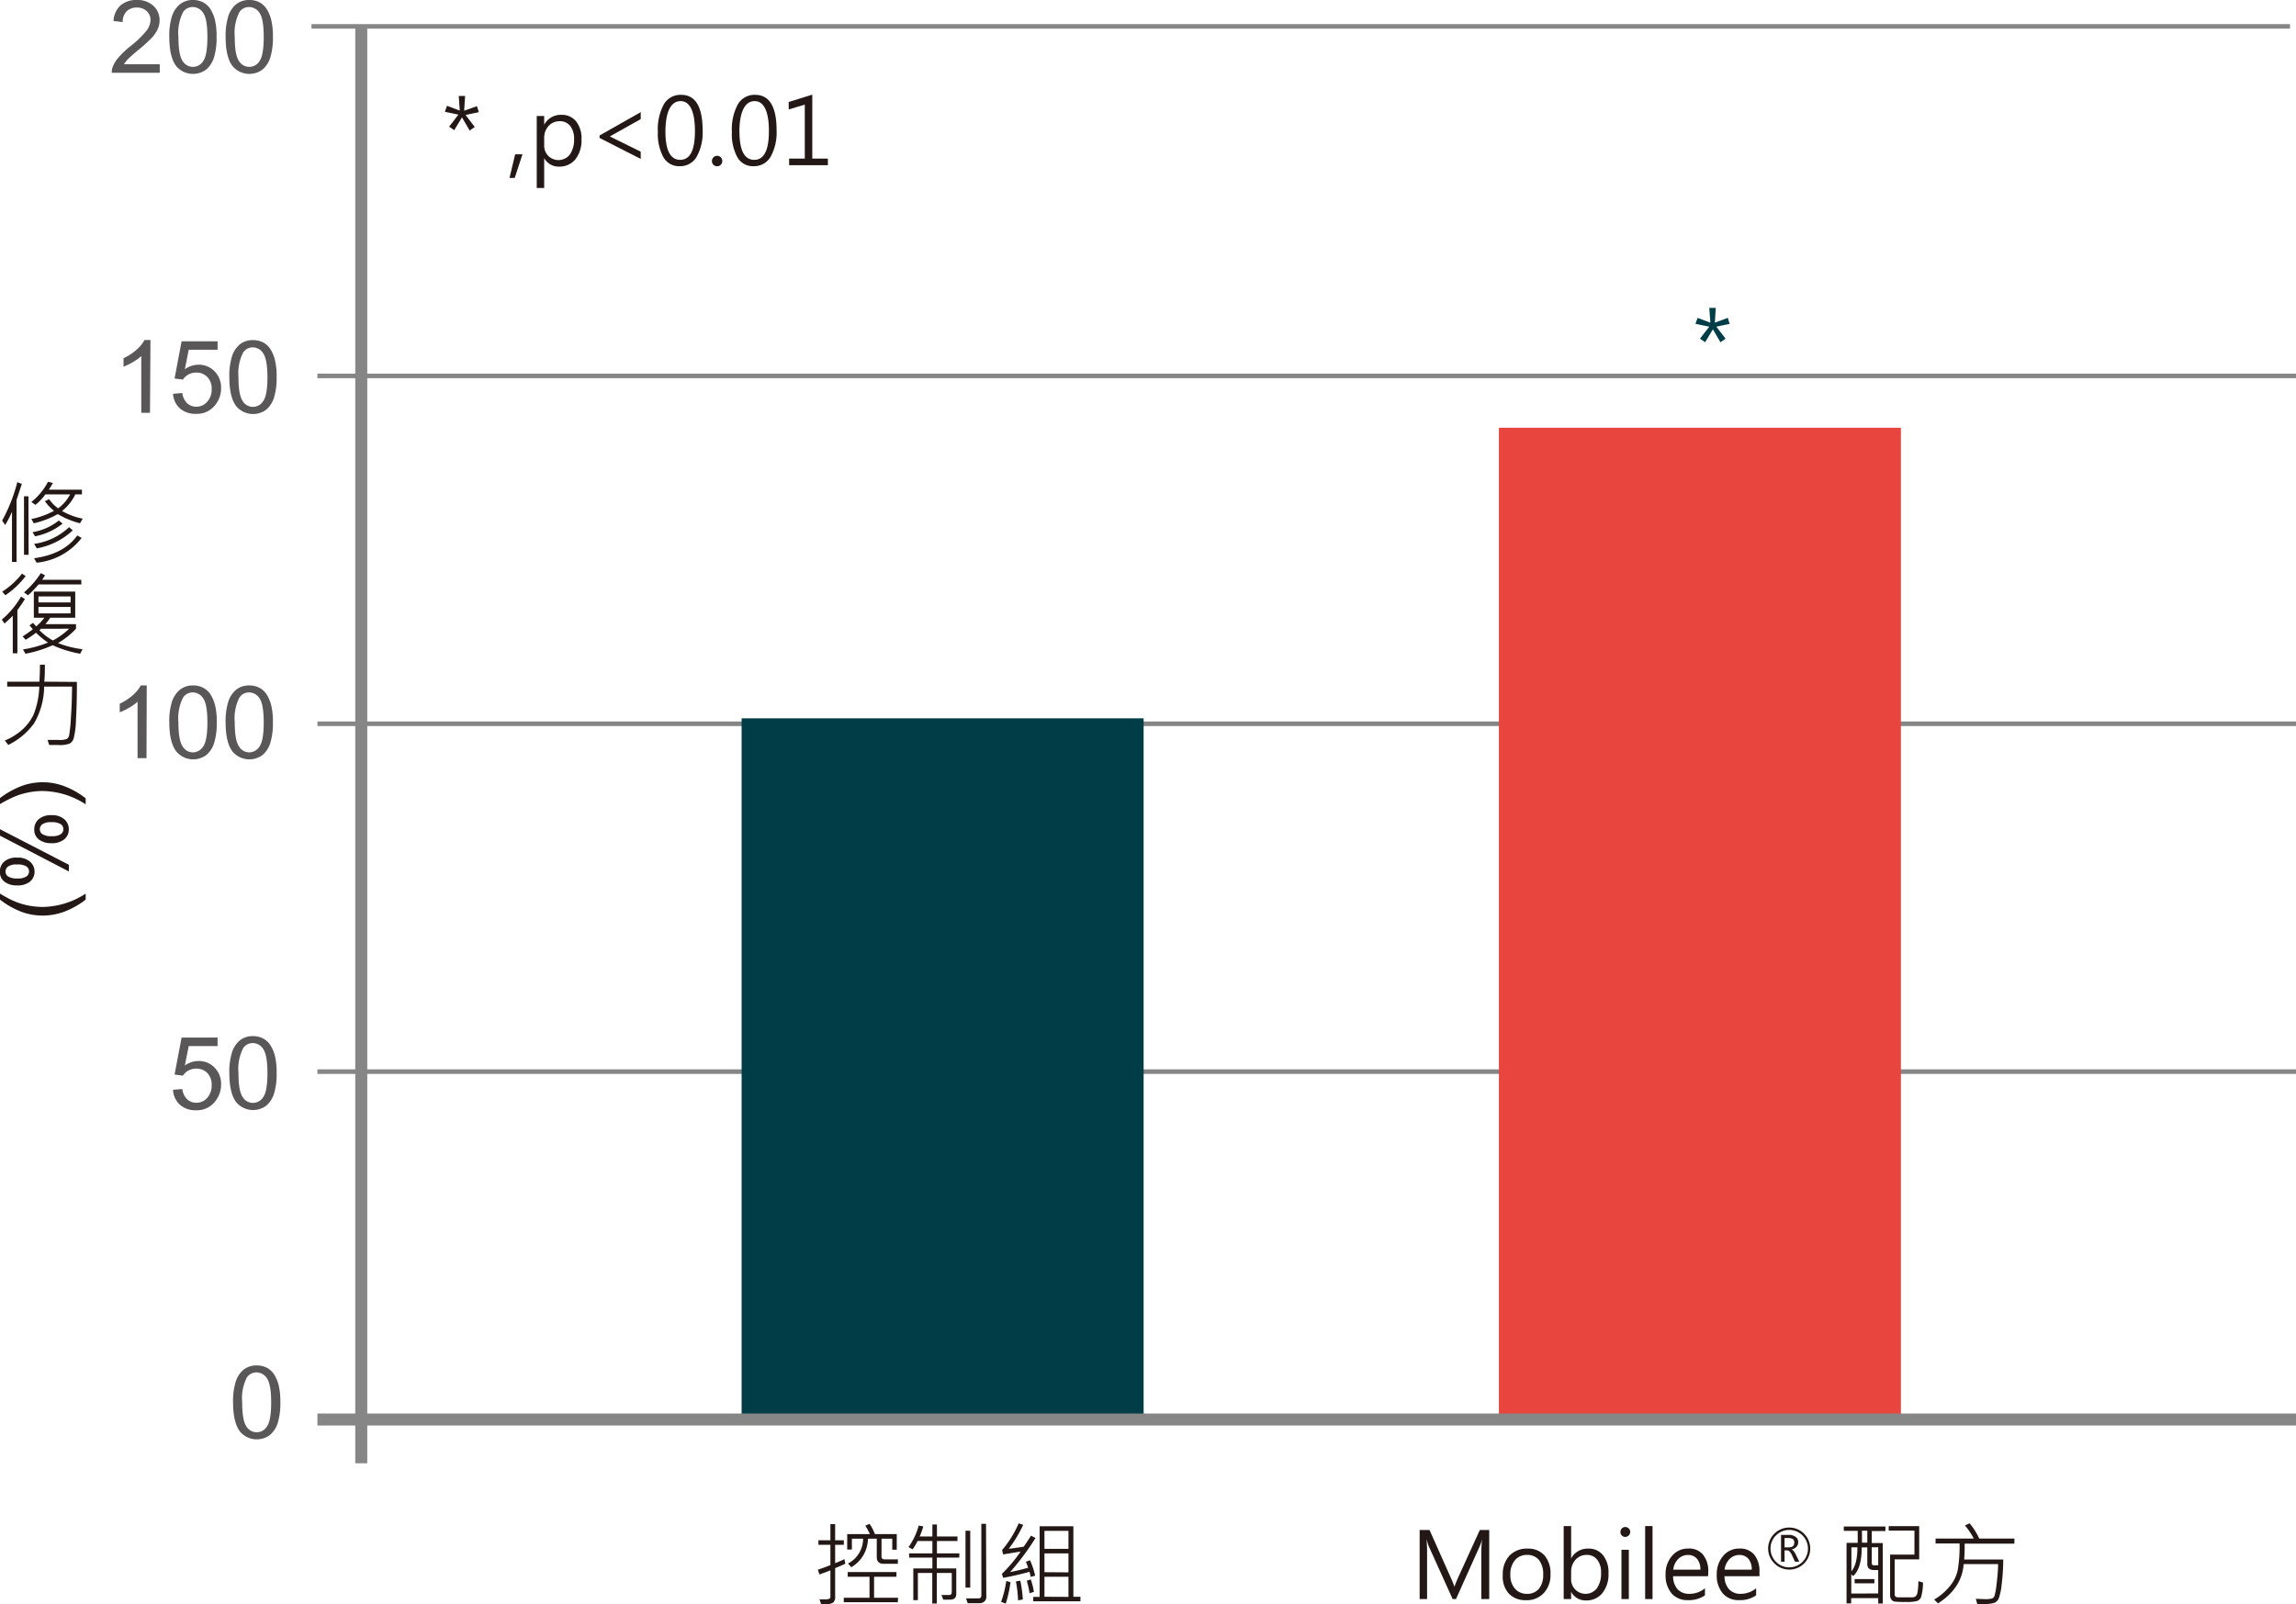 <?xml version="1.0" encoding="UTF-8"?> <svg xmlns="http://www.w3.org/2000/svg" viewBox="0 0 382.72 267.44"><defs><style>.cls-1{fill:#231815;}.cls-2,.cls-3{fill:none;stroke:#868686;stroke-linejoin:round;}.cls-2{stroke-width:0.76px;}.cls-3{stroke-width:2px;}.cls-4{fill:#595757;}.cls-5{fill:#003d47;}.cls-6{fill:#e7453d;}</style></defs><g id="圖層_2" data-name="圖層 2"><g id="文字"><path class="cls-1" d="M14.28,150A13.57,13.57,0,0,1,11,151.9a10.32,10.32,0,0,1-7.27.19A14.06,14.06,0,0,1,0,150v-1c1,.6,1.77,1,2.21,1.19a11.68,11.68,0,0,0,2.14.71,12.5,12.5,0,0,0,2.79.32,13.43,13.43,0,0,0,7.14-2.22Z"></path><path class="cls-1" d="M11.48,145.3,0,139.34v-1.08l11.48,5.93ZM2.8,147.63a3.29,3.29,0,0,1-2-.58,2,2,0,0,1-.82-1.7,2.2,2.2,0,0,1,.73-1.7A3.08,3.08,0,0,1,2.88,143a3,3,0,0,1,2.13.68,2.16,2.16,0,0,1,.75,1.67A2.13,2.13,0,0,1,5,147,3.29,3.29,0,0,1,2.8,147.63ZM.92,145.31a1,1,0,0,0,.43.83,2.75,2.75,0,0,0,1.58.33,2.42,2.42,0,0,0,1.48-.34,1,1,0,0,0,.43-.82,1,1,0,0,0-.43-.84,2.75,2.75,0,0,0-1.58-.33,2.4,2.4,0,0,0-1.48.34A1,1,0,0,0,.92,145.31Zm7.6-4.72a3.28,3.28,0,0,1-2-.59,2,2,0,0,1-.81-1.71,2.19,2.19,0,0,1,.73-1.69,3.08,3.08,0,0,1,2.15-.68,3.06,3.06,0,0,1,2.13.68,2.2,2.2,0,0,1,.75,1.69,2.11,2.11,0,0,1-.74,1.64A3.24,3.24,0,0,1,8.52,140.59Zm-1.88-2.33a1,1,0,0,0,.43.83,2.76,2.76,0,0,0,1.59.33,2.49,2.49,0,0,0,1.47-.33,1,1,0,0,0,.43-.82,1,1,0,0,0-.43-.85,2.75,2.75,0,0,0-1.58-.33,2.4,2.4,0,0,0-1.48.34A1,1,0,0,0,6.64,138.26Z"></path><path class="cls-1" d="M14.28,133.11v1a13.43,13.43,0,0,0-7.14-2.22,11.84,11.84,0,0,0-2.77.32,10.94,10.94,0,0,0-2.14.7A22.63,22.63,0,0,0,0,134.07v-1A14.4,14.4,0,0,1,3.74,131a10.25,10.25,0,0,1,7.27.2A13.57,13.57,0,0,1,14.28,133.11Z"></path><path class="cls-1" d="M3.64,80.68l-.88,2.68V93.7H2V85.32A16.37,16.37,0,0,1,.86,87.54l-.5-.74a27.53,27.53,0,0,0,2.52-6.4ZM4.77,92.51H4V82.75h.74Zm9-6-.44.74a14,14,0,0,1-3.7-1.53,14.83,14.83,0,0,1-4,1.53l-.4-.71A14,14,0,0,0,9,85.18a8.65,8.65,0,0,1-1.52-1.61l.71-.34a6.08,6.08,0,0,0,1.5,1.53,6.79,6.79,0,0,0,2-2.33H7.56a8.83,8.83,0,0,1-1.65,1.75l-.69-.48A10.4,10.4,0,0,0,8,80.33l.82.2c-.26.46-.49.84-.69,1.12h5.53v.78h-1.1a7.91,7.91,0,0,1-2.22,2.77A11.09,11.09,0,0,0,13.79,86.48Zm-3.33.79a10.53,10.53,0,0,1-4.6,2.12l-.42-.69a9.46,9.46,0,0,0,4.38-1.94Zm1.69,1.13a11.8,11.8,0,0,1-6,3l-.44-.75a10.55,10.55,0,0,0,5.82-2.78Zm1.48,1.26a10.77,10.77,0,0,1-7.51,4.13l-.42-.74c3.32-.46,5.72-1.72,7.2-3.8Z"></path><path class="cls-1" d="M4.15,99.88a21.83,21.83,0,0,1-1.25,1.85v7.2H2.13v-6.26c-.36.37-.81.8-1.38,1.29l-.45-.65a14.47,14.47,0,0,0,3.21-3.84Zm.13-3.83a14,14,0,0,1-3.39,3.2l-.52-.61a12.54,12.54,0,0,0,3.29-3Zm9.48,12.2-.39.75a18.54,18.54,0,0,1-4.59-1.42A19.46,19.46,0,0,1,4.24,109l-.41-.72A18.53,18.53,0,0,0,8,107.14a13.32,13.32,0,0,1-2-1.64,14.59,14.59,0,0,1-1.72,1.17l-.51-.55c.75-.49,1.32-.89,1.7-1.2l-.55-.65.59-.42a6.28,6.28,0,0,0,.52.58A8.13,8.13,0,0,0,7.39,103H5.64V98.64h6.9V103H8.37a9,9,0,0,1-.8,1.07h5.1v.76a12.8,12.8,0,0,1-3,2.39A16.31,16.31,0,0,0,13.76,108.25Zm-.19-10.8H6.43a18.37,18.37,0,0,1-1.76,1.81L4,98.77a14.82,14.82,0,0,0,2.81-3.21l.69.36a6.12,6.12,0,0,1-.48.75h6.52Zm-1.8,3v-1H6.41v1Zm0,1.82v-1.07H6.41v1.07Zm-.19,2.56H6.84a2.42,2.42,0,0,1-.27.25,9.71,9.71,0,0,0,2.25,1.71A12.23,12.23,0,0,0,11.58,104.78Z"></path><path class="cls-1" d="M12.82,113.7c0,2.44-.05,4.5-.15,6.2a14.56,14.56,0,0,1-.38,3.19,1.52,1.52,0,0,1-.68.89,4.72,4.72,0,0,1-1.88.24c-.41,0-.92,0-1.52,0l-.29-.85c.7,0,1.3,0,1.8,0a3.28,3.28,0,0,0,1.44-.17,1,1,0,0,0,.36-.56,24.08,24.08,0,0,0,.3-3c.12-1.72.18-3.44.19-5.16H7.36a12.46,12.46,0,0,1-1.68,6.13,11.7,11.7,0,0,1-4.3,3.6l-.58-.74a10.07,10.07,0,0,0,2.8-1.71,8,8,0,0,0,2-2.62,13.79,13.79,0,0,0,.95-4.66H1.2v-.82H6.57c.06-.92.09-1.86.09-2.83h.82c0,.79,0,1.74-.09,2.83Z"></path><line class="cls-2" x1="51.92" y1="4.4" x2="381.72" y2="4.4"></line><line class="cls-2" x1="52.91" y1="62.68" x2="382.72" y2="62.68"></line><line class="cls-2" x1="52.91" y1="178.68" x2="382.72" y2="178.68"></line><line class="cls-2" x1="52.91" y1="120.68" x2="382.72" y2="120.68"></line><line class="cls-3" x1="60.22" y1="4.4" x2="60.22" y2="243.98"></line><path class="cls-4" d="M26.63,10.71v1.42h-8a2.6,2.6,0,0,1,.17-1,5.28,5.28,0,0,1,1-1.6,14.84,14.84,0,0,1,1.94-1.83,16.58,16.58,0,0,0,2.66-2.56,3.09,3.09,0,0,0,.69-1.79,2,2,0,0,0-.63-1.49,2.27,2.27,0,0,0-1.64-.6,2.32,2.32,0,0,0-1.72.64,2.49,2.49,0,0,0-.65,1.78L18.92,3.5A3.77,3.77,0,0,1,20.1.89,4,4,0,0,1,22.84,0,3.86,3.86,0,0,1,25.6,1a3.2,3.2,0,0,1,1,2.39,3.6,3.6,0,0,1-.3,1.43,5.32,5.32,0,0,1-1,1.48A24.6,24.6,0,0,1,23,8.38c-.89.75-1.46,1.26-1.71,1.52a4.45,4.45,0,0,0-.63.81Z"></path><path class="cls-4" d="M28.22,6.17a11,11,0,0,1,.44-3.45A4.23,4.23,0,0,1,30,.71,3.37,3.37,0,0,1,32.16,0a3.53,3.53,0,0,1,1.7.39,3.3,3.3,0,0,1,1.22,1.13,6.5,6.5,0,0,1,.75,1.8,12,12,0,0,1,.27,2.85,11.15,11.15,0,0,1-.44,3.44,4.32,4.32,0,0,1-1.31,2,3.68,3.68,0,0,1-4.94-.54Q28.23,9.57,28.22,6.17Zm1.52,0c0,2,.23,3.31.7,4a2,2,0,0,0,3.44,0q.69-1,.69-4t-.69-4a2.09,2.09,0,0,0-1.74-1,1.91,1.91,0,0,0-1.63.86A7.68,7.68,0,0,0,29.74,6.17Z"></path><path class="cls-4" d="M37.61,6.17a11,11,0,0,1,.44-3.45,4.23,4.23,0,0,1,1.31-2A3.37,3.37,0,0,1,41.55,0a3.55,3.55,0,0,1,1.7.39,3.19,3.19,0,0,1,1.21,1.13,6,6,0,0,1,.75,1.8,11.41,11.41,0,0,1,.28,2.85,11.15,11.15,0,0,1-.44,3.44,4.32,4.32,0,0,1-1.31,2,3.68,3.68,0,0,1-4.94-.54C38,10.08,37.61,8.44,37.61,6.17Zm1.52,0c0,2,.23,3.31.7,4a2,2,0,0,0,3.44,0q.69-1,.69-4t-.69-4a2.09,2.09,0,0,0-1.74-1,1.9,1.9,0,0,0-1.63.86A7.68,7.68,0,0,0,39.13,6.17Z"></path><path class="cls-4" d="M25,68.83H23.55V59.37a7.36,7.36,0,0,1-1.4,1,10.11,10.11,0,0,1-1.56.77V59.73a9,9,0,0,0,2.17-1.42,5.73,5.73,0,0,0,1.32-1.62h1Z"></path><path class="cls-4" d="M28.84,65.66l1.55-.13a2.81,2.81,0,0,0,.81,1.71,2.19,2.19,0,0,0,1.52.57A2.36,2.36,0,0,0,34.53,67a3,3,0,0,0,.75-2.14,2.72,2.72,0,0,0-.72-2,2.48,2.48,0,0,0-1.86-.74,2.59,2.59,0,0,0-1.3.33,2.63,2.63,0,0,0-.91.84l-1.39-.18,1.17-6.2h6v1.41H31.46l-.65,3.25a3.94,3.94,0,0,1,2.28-.76,3.61,3.61,0,0,1,2.67,1.1,3.81,3.81,0,0,1,1.09,2.82,4.37,4.37,0,0,1-1,2.83A3.82,3.82,0,0,1,32.72,69,3.92,3.92,0,0,1,30,68.11,3.59,3.59,0,0,1,28.84,65.66Z"></path><path class="cls-4" d="M38.23,62.87a10.88,10.88,0,0,1,.44-3.45,4.27,4.27,0,0,1,1.31-2,3.37,3.37,0,0,1,2.19-.71,3.58,3.58,0,0,1,1.7.39,3.19,3.19,0,0,1,1.21,1.13,6,6,0,0,1,.75,1.8,11.49,11.49,0,0,1,.28,2.86,11.12,11.12,0,0,1-.44,3.43,4.32,4.32,0,0,1-1.31,2,3.68,3.68,0,0,1-4.94-.54C38.62,66.77,38.23,65.14,38.23,62.87Zm1.52,0c0,2,.23,3.3.7,4a2,2,0,0,0,3.43,0c.47-.66.7-2,.7-3.95s-.23-3.31-.7-4a2.06,2.06,0,0,0-1.73-1,1.89,1.89,0,0,0-1.63.87A7.64,7.64,0,0,0,39.75,62.87Z"></path><path class="cls-4" d="M24.42,126.41H22.93V117a7.82,7.82,0,0,1-1.4,1,9.62,9.62,0,0,1-1.57.76v-1.43a9.11,9.11,0,0,0,2.18-1.42,5.6,5.6,0,0,0,1.32-1.62h1Z"></path><path class="cls-4" d="M28.22,120.45a10.88,10.88,0,0,1,.44-3.45A4.32,4.32,0,0,1,30,115a3.37,3.37,0,0,1,2.19-.71,3.42,3.42,0,0,1,1.7.4,3.27,3.27,0,0,1,1.22,1.12,6.77,6.77,0,0,1,.75,1.8,12.07,12.07,0,0,1,.27,2.86,11.08,11.08,0,0,1-.44,3.43,4.27,4.27,0,0,1-1.31,2,3.68,3.68,0,0,1-4.94-.54Q28.23,123.86,28.22,120.45Zm1.52,0c0,2,.23,3.3.7,4a2,2,0,0,0,1.72,1,2.07,2.07,0,0,0,1.72-1q.69-1,.69-4c0-2-.23-3.31-.69-4a2.09,2.09,0,0,0-1.74-1,1.9,1.9,0,0,0-1.63.87A7.64,7.64,0,0,0,29.74,120.45Z"></path><path class="cls-4" d="M37.61,120.45a10.88,10.88,0,0,1,.44-3.45,4.32,4.32,0,0,1,1.31-2,3.37,3.37,0,0,1,2.19-.71,3.45,3.45,0,0,1,1.7.4,3.17,3.17,0,0,1,1.21,1.12,6.17,6.17,0,0,1,.75,1.8,11.49,11.49,0,0,1,.28,2.86,11.08,11.08,0,0,1-.44,3.43,4.27,4.27,0,0,1-1.31,2,3.68,3.68,0,0,1-4.94-.54C38,124.36,37.61,122.72,37.61,120.45Zm1.52,0c0,2,.23,3.3.7,4a2,2,0,0,0,1.72,1,2.07,2.07,0,0,0,1.72-1q.69-1,.69-4c0-2-.23-3.31-.69-4a2.09,2.09,0,0,0-1.74-1,1.89,1.89,0,0,0-1.63.87A7.64,7.64,0,0,0,39.13,120.45Z"></path><path class="cls-4" d="M28.84,181.71l1.55-.13a2.81,2.81,0,0,0,.81,1.71,2.2,2.2,0,0,0,1.52.58,2.36,2.36,0,0,0,1.81-.81,3,3,0,0,0,.75-2.15,2.74,2.74,0,0,0-.72-2,2.47,2.47,0,0,0-1.86-.73,2.69,2.69,0,0,0-1.3.32,2.57,2.57,0,0,0-.91.85l-1.39-.18L30.27,173h6v1.42H31.46l-.65,3.24a3.93,3.93,0,0,1,2.28-.75A3.6,3.6,0,0,1,35.76,178a3.81,3.81,0,0,1,1.09,2.82,4.4,4.4,0,0,1-1,2.84,3.81,3.81,0,0,1-3.17,1.46,3.87,3.87,0,0,1-2.69-.92A3.57,3.57,0,0,1,28.84,181.71Z"></path><path class="cls-4" d="M38.23,178.92a10.88,10.88,0,0,1,.44-3.45,4.32,4.32,0,0,1,1.31-2,3.37,3.37,0,0,1,2.19-.71,3.59,3.59,0,0,1,1.7.4,3.12,3.12,0,0,1,1.21,1.13,6,6,0,0,1,.75,1.79,11.49,11.49,0,0,1,.28,2.86,11.08,11.08,0,0,1-.44,3.43,4.27,4.27,0,0,1-1.31,2,3.68,3.68,0,0,1-4.94-.54C38.62,182.83,38.23,181.19,38.23,178.92Zm1.52,0c0,2,.23,3.3.7,4a2,2,0,0,0,3.43,0c.47-.66.7-2,.7-4s-.23-3.31-.7-4a2.06,2.06,0,0,0-1.73-1,1.89,1.89,0,0,0-1.63.87A7.68,7.68,0,0,0,39.75,178.92Z"></path><path class="cls-4" d="M38.85,233.83a11,11,0,0,1,.44-3.45,4.23,4.23,0,0,1,1.31-2,3.37,3.37,0,0,1,2.19-.71,3.55,3.55,0,0,1,1.7.39,3.3,3.3,0,0,1,1.22,1.13,6.5,6.5,0,0,1,.75,1.8,12,12,0,0,1,.27,2.85,11.15,11.15,0,0,1-.44,3.44,4.32,4.32,0,0,1-1.31,2,3.68,3.68,0,0,1-4.94-.54Q38.86,237.24,38.85,233.83Zm1.52,0c0,2,.23,3.31.7,4a2,2,0,0,0,3.44,0q.69-1,.69-4c0-2-.23-3.31-.69-4a2.09,2.09,0,0,0-1.74-1,1.9,1.9,0,0,0-1.63.86A7.68,7.68,0,0,0,40.37,233.83Z"></path><path class="cls-1" d="M140.9,260.74c-.69.31-1.25.55-1.69.72v4.74a1.26,1.26,0,0,1-.32,1,2.26,2.26,0,0,1-1.34.27l-.68,0-.26-.8.88,0a1.75,1.75,0,0,0,.77-.11.43.43,0,0,0,.16-.38v-4.35c-.49.21-1.1.43-1.83.69l-.26-.8c.66-.21,1.36-.46,2.09-.76v-3.38h-2v-.76h2v-2.69h.79v2.69h1.45v.76h-1.45v3.06c.63-.25,1.15-.48,1.55-.67Zm8.75,6.41h-9v-.75h4.29v-3.5H141.3v-.78h8.13v.78H145.7v3.5h4Zm0-6.41h-2.34c-.77,0-1.16-.37-1.16-1.12v-3.06h-1.47a5.59,5.59,0,0,1-2.77,4.75l-.56-.61a4.68,4.68,0,0,0,2.52-4.14H142v1.8h-.78v-2.57H145a11.7,11.7,0,0,0-.76-1.41l.71-.3a8.1,8.1,0,0,1,.89,1.71h3.64v2.6h-.75v-1.83h-1.79v3c0,.29.17.44.49.44h2.25Z"></path><path class="cls-1" d="M159.9,259.71h-3.74v1.8h3.24v4.27c0,.63-.35.94-1.07.94h-1.1l-.29-.78h1.35a.33.33,0,0,0,.25-.13.39.39,0,0,0,.11-.29v-3.25h-2.49v5.09h-.76v-5.09H153v4.53h-.76v-5.29h3.18v-1.8h-3.88V259h3.88v-2.06h-2.47a8.64,8.64,0,0,1-.83,1.39l-.68-.37a11.38,11.38,0,0,0,1.7-3.59l.77.14a15.79,15.79,0,0,1-.61,1.68h2.12v-2h.76v2h3.42v.75h-3.42V259h3.74Zm1.83,5h-.79v-9.48h.79Zm2.68,1.58a1,1,0,0,1-.32.73,1.15,1.15,0,0,1-.79.29h-2l-.27-.8h2.19a.33.33,0,0,0,.25-.15.47.47,0,0,0,.11-.28v-12h.78Z"></path><path class="cls-1" d="M168.44,263.82a21.18,21.18,0,0,1-.79,3.56l-.78-.29a17.62,17.62,0,0,0,.87-3.49Zm4.17-7.38a43,43,0,0,1-4.23,5.68q1.29-.24,3-.72c-.08-.24-.2-.56-.37-1l.69-.25a13.63,13.63,0,0,1,.85,2.57l-.73.2c-.09-.38-.16-.66-.22-.84-1.45.4-2.91.74-4.38,1l-.22-.66a23.25,23.25,0,0,0,3.12-3.72q-2.37.38-2.91.48l-.17-.74A17.2,17.2,0,0,0,169.8,254l.76.24a21.31,21.31,0,0,1-2.41,4c.66-.07,1.49-.19,2.49-.35.23-.32.64-.93,1.22-1.84Zm-2.11,10.25-.8.14a20.12,20.12,0,0,0-.36-3.15l.74-.12A23.68,23.68,0,0,1,170.5,266.69Zm1.84-1.27-.72.23a14.12,14.12,0,0,0-.47-2.08l.67-.22A11.62,11.62,0,0,1,172.34,265.42ZM180.1,267h-7.87v-.74h1.07V254.48h5.62v11.76h1.18Zm-2-8.75v-3h-4v3Zm0,3.92V259h-4v3.14Zm0,4.09V262.9h-4v3.34Z"></path><path class="cls-1" d="M246.92,266.62v-7.78q0-.88.12-2.22h0a5.7,5.7,0,0,1-.34,1.09l-4,8.91h-.56l-4-8.85a7.61,7.61,0,0,1-.33-1.15h0c0,.41.07,1.14.07,2.2v7.8h-1.24V255.11h1.65l3.61,8.1a11.05,11.05,0,0,1,.53,1.36h0c.15-.4.34-.86.56-1.39l3.68-8.07h1.57v11.51Z"></path><path class="cls-1" d="M250.5,262.61a4.53,4.53,0,0,1,1.11-3.23,4,4,0,0,1,3-1.17,3.63,3.63,0,0,1,2.84,1.13,4.55,4.55,0,0,1,1,3.14,4.37,4.37,0,0,1-1.12,3.14,3.85,3.85,0,0,1-3,1.19,3.77,3.77,0,0,1-2.87-1.15A4.22,4.22,0,0,1,250.5,262.61Zm1.26-.05a3.38,3.38,0,0,0,.76,2.32,2.57,2.57,0,0,0,2,.87,2.47,2.47,0,0,0,2-.84,3.58,3.58,0,0,0,.71-2.38,3.69,3.69,0,0,0-.7-2.42,2.45,2.45,0,0,0-2-.85,2.52,2.52,0,0,0-2,.88A3.56,3.56,0,0,0,251.76,262.56Z"></path><path class="cls-1" d="M261.89,265.41v1.21h-1.24V254.45h1.24v5.4h0a3.11,3.11,0,0,1,2.85-1.64,3,3,0,0,1,2.47,1.1,4.57,4.57,0,0,1,.91,3,5,5,0,0,1-1,3.29,3.36,3.36,0,0,1-2.74,1.25,2.71,2.71,0,0,1-2.47-1.4Zm0-2.13a2.41,2.41,0,0,0,.7,1.76,2.4,2.4,0,0,0,3.6-.22,4.31,4.31,0,0,0,.69-2.59,3.36,3.36,0,0,0-.64-2.17,2.13,2.13,0,0,0-1.75-.8,2.42,2.42,0,0,0-1.87.81,2.93,2.93,0,0,0-.73,2Z"></path><path class="cls-1" d="M270.11,255.44a.84.84,0,0,1,.23-.59.78.78,0,0,1,.57-.24.81.81,0,0,1,.59.24.82.82,0,0,1,.24.59.84.84,0,0,1-.83.82.75.75,0,0,1-.57-.24A.82.82,0,0,1,270.11,255.44Zm.17,11.18V258.4h1.23v8.22Z"></path><path class="cls-1" d="M274.23,266.62V254.45h1.23v12.17Z"></path><path class="cls-1" d="M284.72,262.81h-5.83a3.25,3.25,0,0,0,.75,2.18,2.59,2.59,0,0,0,2,.76,4,4,0,0,0,2.56-.93V266a4.7,4.7,0,0,1-2.85.8,3.45,3.45,0,0,1-2.71-1.12,4.62,4.62,0,0,1-1-3.16,4.51,4.51,0,0,1,1.07-3.1,3.42,3.42,0,0,1,2.69-1.22,3,3,0,0,1,2.46,1,4.31,4.31,0,0,1,.89,2.89Zm-1.28-1.09a2.73,2.73,0,0,0-.56-1.8,1.92,1.92,0,0,0-1.54-.65,2.24,2.24,0,0,0-1.58.65,3,3,0,0,0-.85,1.8Z"></path><path class="cls-1" d="M293.29,262.81h-5.83a3.2,3.2,0,0,0,.76,2.18,2.55,2.55,0,0,0,1.95.76,4,4,0,0,0,2.56-.93V266a4.7,4.7,0,0,1-2.85.8,3.46,3.46,0,0,1-2.71-1.12,4.62,4.62,0,0,1-1-3.16,4.56,4.56,0,0,1,1.07-3.1,3.43,3.43,0,0,1,2.69-1.22,3.06,3.06,0,0,1,2.47,1,4.3,4.3,0,0,1,.88,2.89ZM292,261.72a2.73,2.73,0,0,0-.55-1.8,1.92,1.92,0,0,0-1.54-.65,2.22,2.22,0,0,0-1.58.65,3,3,0,0,0-.86,1.8Z"></path><path class="cls-1" d="M294.73,258.2a3.51,3.51,0,1,1,6,2.48,3.49,3.49,0,0,1-4.95,0A3.42,3.42,0,0,1,294.73,258.2Zm.4,0a3.12,3.12,0,1,0,.92-2.2A3,3,0,0,0,295.13,258.2Zm4.8,2.19h-.73l-.49-1.07c-.25-.54-.52-.82-.82-.82h-.42v1.89h-.59v-4.47h1.24a1.89,1.89,0,0,1,1.19.33,1,1,0,0,1,.43.89,1.09,1.09,0,0,1-.3.78,1.48,1.48,0,0,1-.83.44v0c.24.05.49.33.73.83Zm-2.46-3.95V258h.69q.93,0,.93-.78a.7.7,0,0,0-.24-.6,1.49,1.49,0,0,0-.8-.17Z"></path><path class="cls-1" d="M314.28,255.28H312v2h1.84v10.08h-.76v-.89h-4.51v.87h-.77V257.25h1.86v-2h-2.32v-.73h6.94Zm-1.2,10.41v-3.91h-.7c-.75,0-1.12-.34-1.12-1V258h-.93c0,2.31-.46,3.91-1.42,4.78l-.32-.28v3.2Zm-3.47-7.7h-1v4C309.27,261.22,309.61,259.9,309.61,258Zm2.83,6h-3.29v-.7h3.29Zm-1.18-6.77v-2h-.89v2Zm1.82,3.76v-3H312v2.64c0,.26.14.38.44.38Zm7.46,2.88a8.5,8.5,0,0,1-.32,2.44,1.16,1.16,0,0,1-.65.64,6.46,6.46,0,0,1-1.86.16,15.54,15.54,0,0,1-1.9-.06.86.86,0,0,1-.52-.32,1.18,1.18,0,0,1-.23-.79v-6.72h4.06v-4h-4.29v-.75h5.08V260h-4.09v5.89a.37.37,0,0,0,.13.29.55.55,0,0,0,.37.15h2.46c.46,0,.74-.26.84-.79a10.3,10.3,0,0,0,.15-1.9Z"></path><path class="cls-1" d="M335.78,257.38h-8.29c0,.8,0,1.68-.08,2.65h6.51a35,35,0,0,1-.26,4.13,10.39,10.39,0,0,1-.49,2.38,1.47,1.47,0,0,1-.68.69,5.32,5.32,0,0,1-1.9.21h-1l-.24-.86c.48,0,.95.05,1.42.05a4.08,4.08,0,0,0,1.33-.12.86.86,0,0,0,.36-.41,11.14,11.14,0,0,0,.35-2,31.35,31.35,0,0,0,.26-3.31h-5.75q-.29,4-4.27,6.55l-.65-.64a9.25,9.25,0,0,0,2.5-2.09,6.32,6.32,0,0,0,1.43-2.79,24.28,24.28,0,0,0,.31-4.47h-4v-.82H329a11,11,0,0,0-1.47-2.18l.78-.36a11.6,11.6,0,0,1,1.61,2.54h5.86Z"></path><path class="cls-5" d="M288,53l.32,1c-.37.09-.74.16-1.11.23l-1.11.24,1.54,2-.86.59-1.26-2.15c-.06.08-.49.79-1.29,2.15l-.86-.59c.23-.29.75-1,1.55-2L282.62,54l.35-1,2.13.8-.18-2.46H286l-.15,2.46Z"></path><path class="cls-1" d="M79.5,17.7l.32,1-1.1.23c-.37.07-.75.15-1.12.24l1.54,2-.85.6L77,19.56c0,.07-.48.79-1.29,2.15l-.85-.6c.23-.28.75-.94,1.55-2l-2.25-.47.35-1,2.13.8L76.47,16h1.06l-.16,2.46Z"></path><path class="cls-1" d="M87.09,25.73,85.8,29.67h-.87l.94-3.94Z"></path><path class="cls-1" d="M90.71,26.34v5H89.47v-12h1.24v1.46h0a3.1,3.1,0,0,1,2.84-1.65,3,3,0,0,1,2.48,1.09,4.54,4.54,0,0,1,.9,3,5.1,5.1,0,0,1-1,3.3,3.39,3.39,0,0,1-2.75,1.24,2.73,2.73,0,0,1-2.46-1.4Zm0-2.12A2.43,2.43,0,0,0,91.4,26,2.41,2.41,0,0,0,95,25.75a4.31,4.31,0,0,0,.69-2.59A3.37,3.37,0,0,0,95.05,21a2.15,2.15,0,0,0-1.74-.79,2.45,2.45,0,0,0-1.87.8,2.88,2.88,0,0,0-.73,2Z"></path><path class="cls-1" d="M106.8,26.5,99.94,23v-.41l6.86-3.89v1.16l-5.15,2.89v0l5.15,2.54Z"></path><path class="cls-1" d="M109.66,22a8.76,8.76,0,0,1,1-4.62,3.21,3.21,0,0,1,2.87-1.57q3.58,0,3.59,5.9a8.32,8.32,0,0,1-1,4.44,3.18,3.18,0,0,1-2.86,1.56,3,3,0,0,1-2.68-1.5A8.12,8.12,0,0,1,109.66,22Zm1.26-.07c0,3.15.83,4.72,2.47,4.72s2.45-1.59,2.45-4.79-.8-5-2.39-5S110.92,18.59,110.92,22Z"></path><path class="cls-1" d="M118.67,26.86a.88.88,0,0,1,.26-.63.85.85,0,0,1,.61-.25.8.8,0,0,1,.6.25.88.88,0,0,1,.26.63.85.85,0,0,1-.26.61.82.82,0,0,1-.6.25.89.89,0,0,1-.61-.24A.85.85,0,0,1,118.67,26.86Z"></path><path class="cls-1" d="M122,22a8.76,8.76,0,0,1,1-4.62,3.2,3.2,0,0,1,2.86-1.57c2.4,0,3.59,2,3.59,5.9a8.42,8.42,0,0,1-1,4.44,3.19,3.19,0,0,1-2.87,1.56,2.94,2.94,0,0,1-2.67-1.5A8,8,0,0,1,122,22Zm1.26-.07q0,4.72,2.47,4.72c1.63,0,2.44-1.59,2.44-4.79s-.79-5-2.38-5S123.25,18.59,123.25,22Z"></path><path class="cls-1" d="M138,27.55h-6.46V26.44h2.61v-9l-2.68.81V17l3.93-1.22V26.44H138Z"></path><rect class="cls-5" x="123.62" y="119.77" width="67.01" height="117.74"></rect><rect class="cls-6" x="249.85" y="71.32" width="67.01" height="166.18"></rect><line class="cls-3" x1="52.91" y1="236.68" x2="382.72" y2="236.68"></line></g></g></svg> 